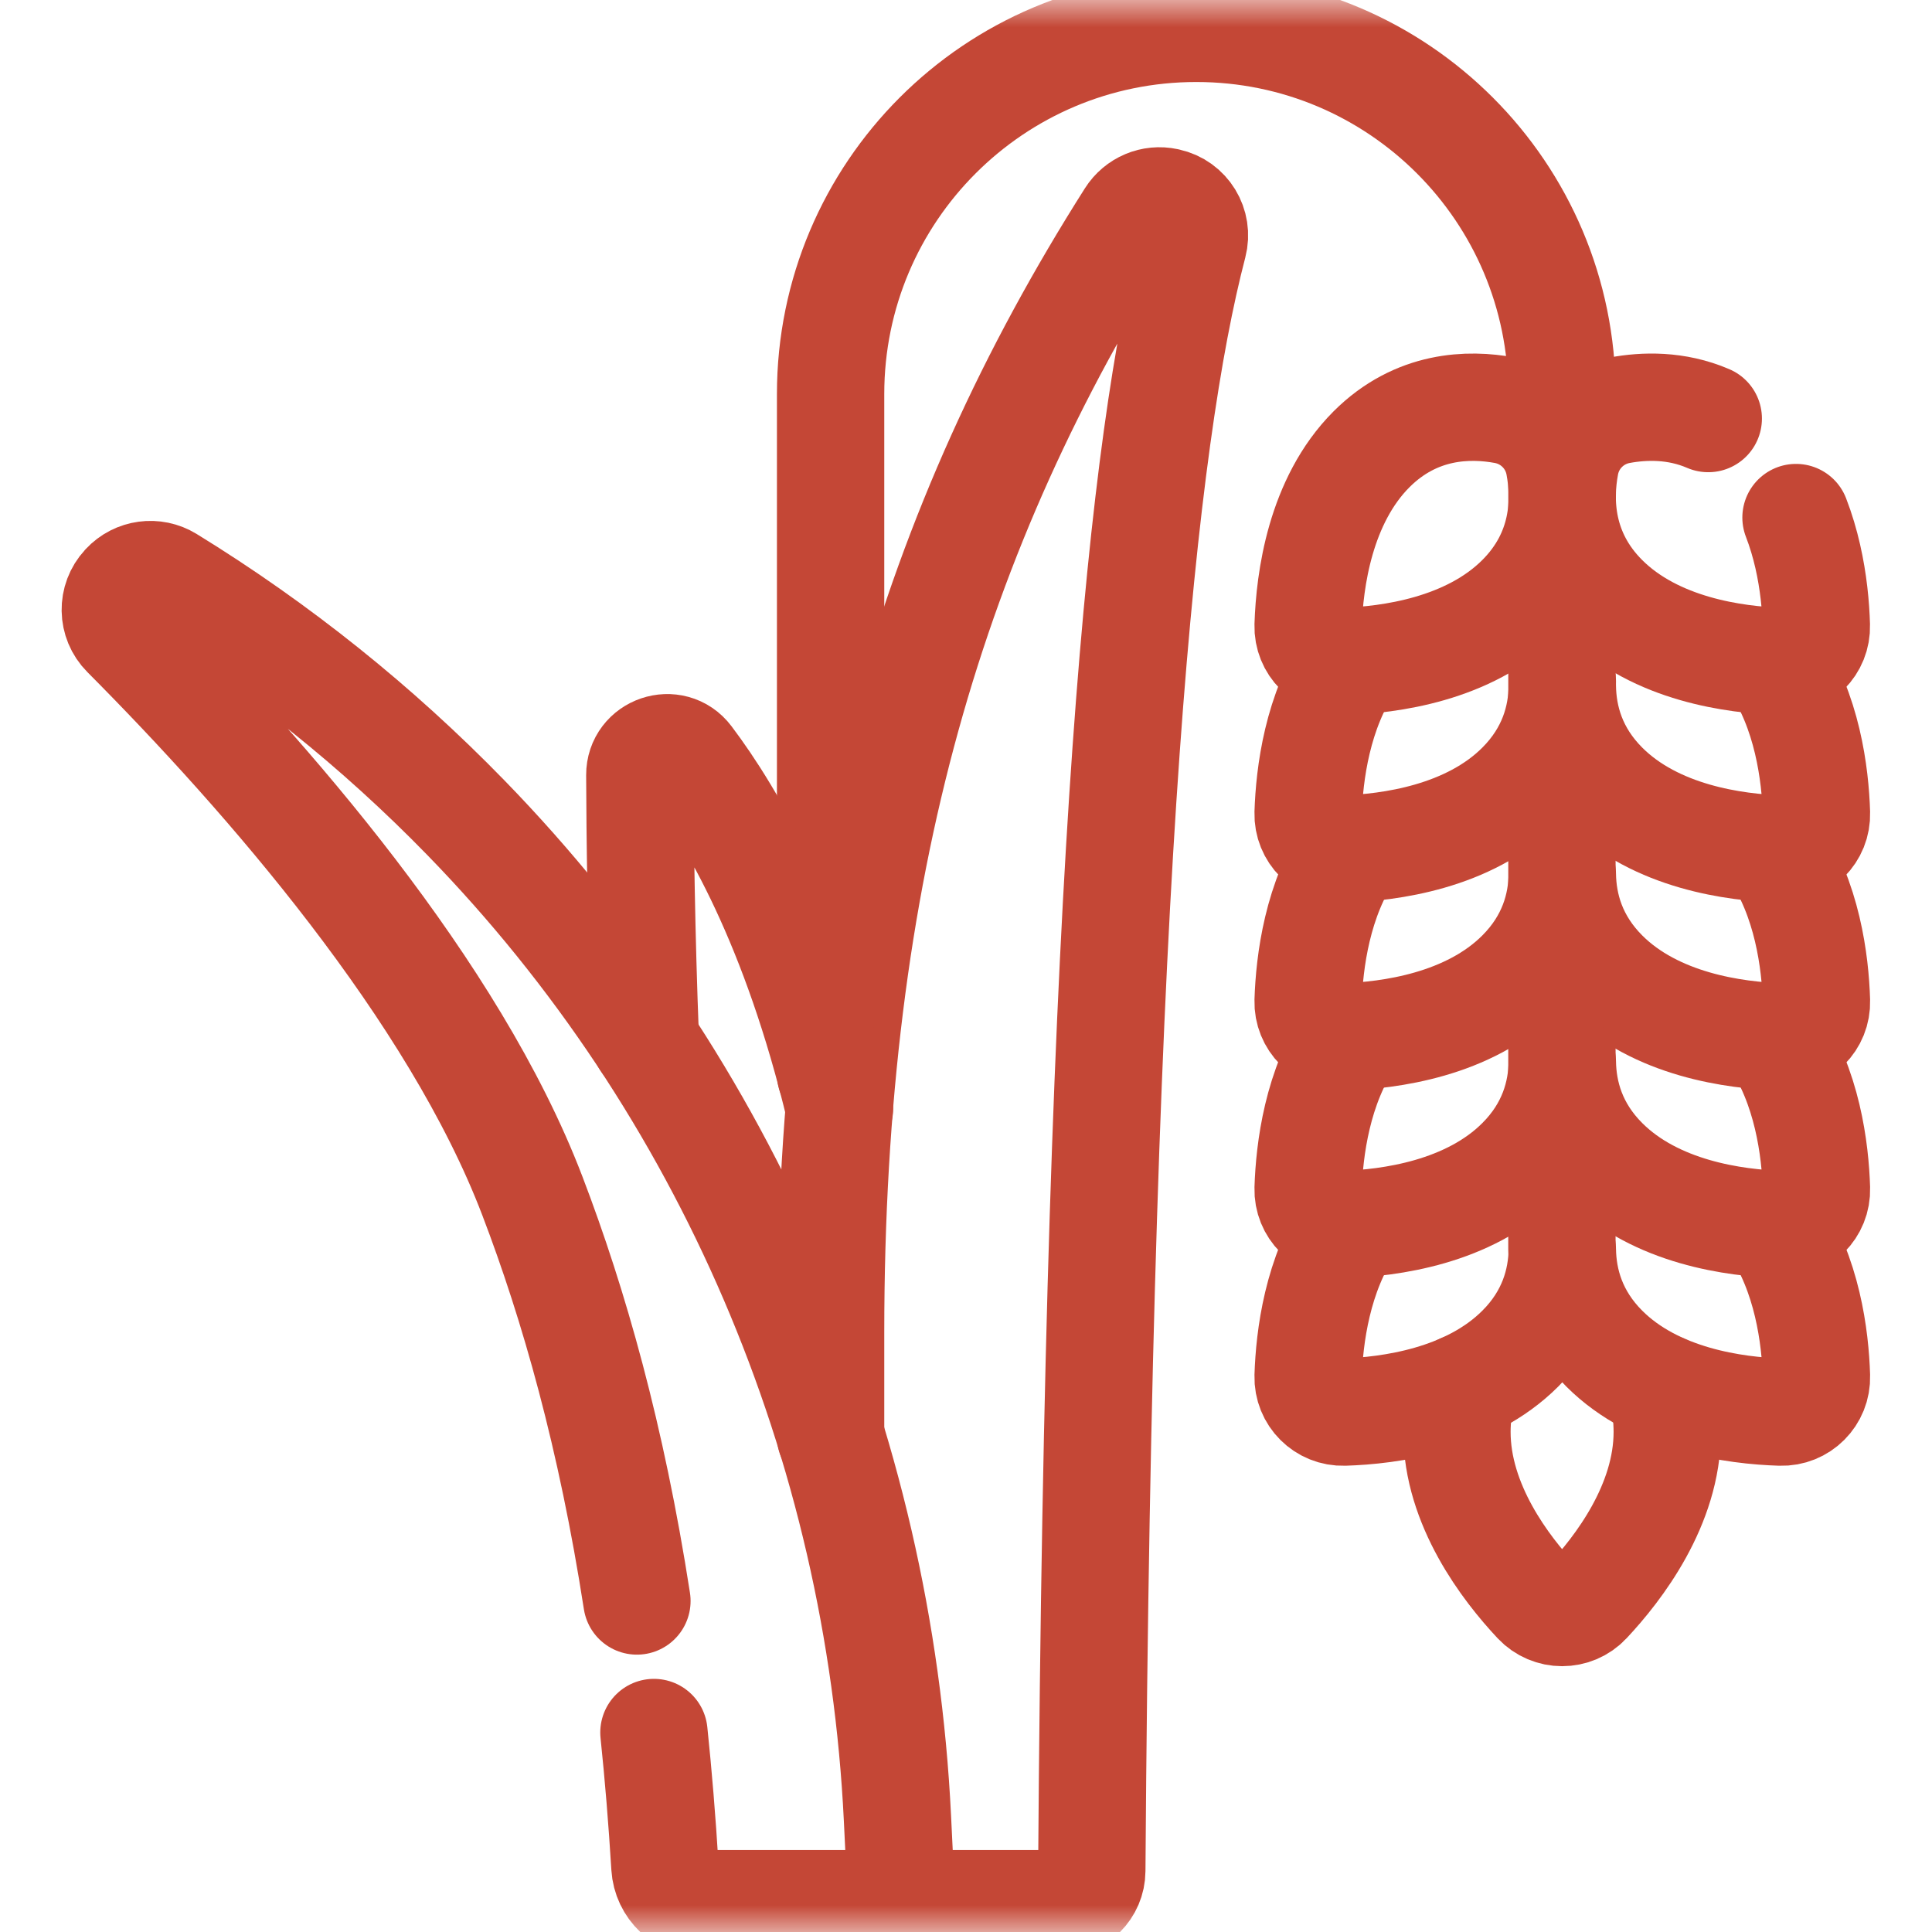 <svg width="36" height="36" viewBox="0 0 36 36" fill="none" xmlns="http://www.w3.org/2000/svg">
<mask id="mask0_25579_170499" style="mask-type:luminance" maskUnits="userSpaceOnUse" x="0" y="0" width="36" height="36">
<path d="M0 3.8147e-06H36V36H0V3.8147e-06Z" fill="white"/>
</mask>
<g mask="url(#mask0_25579_170499)">
<path d="M29.104 23.289L29.105 7.342C29.105 3.579 26.054 0.528 22.291 0.528C18.527 0.528 15.477 3.579 15.477 7.342V20.016" stroke="#C44736" stroke-width="2" stroke-miterlimit="10" stroke-linecap="round" stroke-linejoin="round"/>
<path d="M12.185 32.283C12.268 33.08 12.337 33.913 12.39 34.785C12.414 35.171 12.732 35.473 13.119 35.473H16.8L16.723 33.886C16.383 26.9 13.556 20.244 8.677 15.233C7.034 13.545 5.177 12.053 3.141 10.802C2.879 10.641 2.54 10.687 2.33 10.912L2.322 10.921C2.085 11.176 2.091 11.571 2.337 11.818C4.983 14.478 8.459 18.461 9.918 22.279C10.697 24.317 11.394 26.776 11.868 29.832" stroke="#C44736" stroke-width="2" stroke-miterlimit="10" stroke-linecap="round" stroke-linejoin="round"/>
<path d="M16.796 35.473H19.728C20.067 35.473 20.342 35.199 20.344 34.861C20.47 15.976 21.291 8.17 22.236 4.548C22.328 4.196 22.11 3.839 21.755 3.762L21.739 3.758C21.476 3.701 21.206 3.815 21.061 4.043C17.391 9.827 15.477 16.165 15.477 24.828V26.765" stroke="#C44736" stroke-width="2" stroke-miterlimit="10" stroke-linecap="round" stroke-linejoin="round"/>
<path d="M15.643 20.656C14.827 17.24 13.643 15.208 12.832 14.134C12.539 13.746 11.92 13.957 11.922 14.443C11.926 15.577 11.947 17.354 12.026 19.402" stroke="#C44736" stroke-width="2" stroke-miterlimit="10" stroke-linecap="round" stroke-linejoin="round"/>
<path d="M28.328 11.142C27.368 12.102 25.889 12.297 25.043 12.324C24.669 12.336 24.364 12.03 24.375 11.657C24.402 10.81 24.597 9.332 25.557 8.371C26.39 7.539 27.372 7.52 28.039 7.644C28.555 7.741 28.959 8.144 29.055 8.66C29.18 9.327 29.16 10.31 28.328 11.142Z" stroke="#C44736" stroke-width="2" stroke-miterlimit="10" stroke-linecap="round" stroke-linejoin="round"/>
<path d="M31.831 7.799C31.233 7.541 30.634 7.56 30.182 7.644C29.665 7.741 29.262 8.144 29.166 8.66C29.041 9.327 29.06 10.31 29.892 11.142C30.853 12.102 32.332 12.297 33.178 12.324C33.552 12.336 33.857 12.03 33.845 11.657C33.84 11.478 33.827 11.272 33.801 11.049C33.751 10.619 33.652 10.125 33.466 9.644" stroke="#C44736" stroke-width="2" stroke-miterlimit="10" stroke-linecap="round" stroke-linejoin="round"/>
<path d="M25.185 12.317C24.544 13.245 24.398 14.43 24.375 15.153C24.364 15.526 24.669 15.832 25.043 15.82C25.889 15.793 27.368 15.599 28.328 14.638C28.922 14.044 29.102 13.374 29.111 12.796L29.111 12.795C29.111 12.763 29.111 12.732 29.111 12.701V12.692L29.112 12.701C29.111 12.732 29.111 12.763 29.112 12.795V12.796C29.121 13.374 29.3 14.044 29.894 14.638C30.855 15.599 32.333 15.793 33.18 15.82C33.554 15.832 33.859 15.526 33.847 15.153C33.825 14.43 33.679 13.245 33.038 12.317" stroke="#C44736" stroke-width="2" stroke-miterlimit="10" stroke-linecap="round" stroke-linejoin="round"/>
<path d="M25.185 15.817C24.544 16.745 24.398 17.93 24.375 18.653C24.364 19.026 24.669 19.332 25.043 19.32C25.889 19.294 27.368 19.099 28.328 18.138C28.922 17.544 29.102 16.874 29.111 16.297L29.111 16.295C29.111 16.295 29.112 16.293 29.112 16.293V16.295V16.297C29.121 16.874 29.3 17.544 29.894 18.138C30.855 19.099 32.333 19.294 33.18 19.32C33.554 19.332 33.859 19.026 33.847 18.653C33.825 17.93 33.679 16.745 33.038 15.817" stroke="#C44736" stroke-width="2" stroke-miterlimit="10" stroke-linecap="round" stroke-linejoin="round"/>
<path d="M25.185 19.313C24.544 20.241 24.398 21.426 24.375 22.149C24.364 22.523 24.669 22.828 25.043 22.816C25.889 22.79 27.368 22.595 28.328 21.634C28.922 21.041 29.102 20.37 29.111 19.793L29.111 19.791V19.79C29.111 19.79 29.112 19.791 29.112 19.791V19.793C29.121 20.37 29.3 21.041 29.894 21.634C30.855 22.595 32.333 22.79 33.18 22.816C33.554 22.828 33.859 22.523 33.847 22.149C33.825 21.426 33.679 20.241 33.038 19.313" stroke="#C44736" stroke-width="2" stroke-miterlimit="10" stroke-linecap="round" stroke-linejoin="round"/>
<path d="M25.185 22.809C24.544 23.738 24.398 24.922 24.375 25.645C24.364 26.019 24.669 26.324 25.043 26.312C25.889 26.286 27.368 26.091 28.328 25.13C28.922 24.537 29.102 23.866 29.111 23.289L29.111 23.287C29.111 23.287 29.112 23.285 29.112 23.285V23.287V23.289C29.121 23.866 29.3 24.537 29.894 25.13C30.855 26.091 32.333 26.286 33.18 26.312C33.554 26.324 33.859 26.019 33.847 25.645C33.825 24.922 33.679 23.738 33.038 22.809" stroke="#C44736" stroke-width="2" stroke-miterlimit="10" stroke-linecap="round" stroke-linejoin="round"/>
<path d="M27.24 25.857C27.182 26.145 27.148 26.424 27.148 26.683C27.148 28.042 28.056 29.225 28.636 29.843C28.892 30.115 29.324 30.115 29.579 29.843C30.159 29.225 31.067 28.042 31.067 26.683C31.067 26.424 31.034 26.145 30.976 25.857" stroke="#C44736" stroke-width="2" stroke-miterlimit="10" stroke-linecap="round" stroke-linejoin="round"/>
</g>
</svg>
